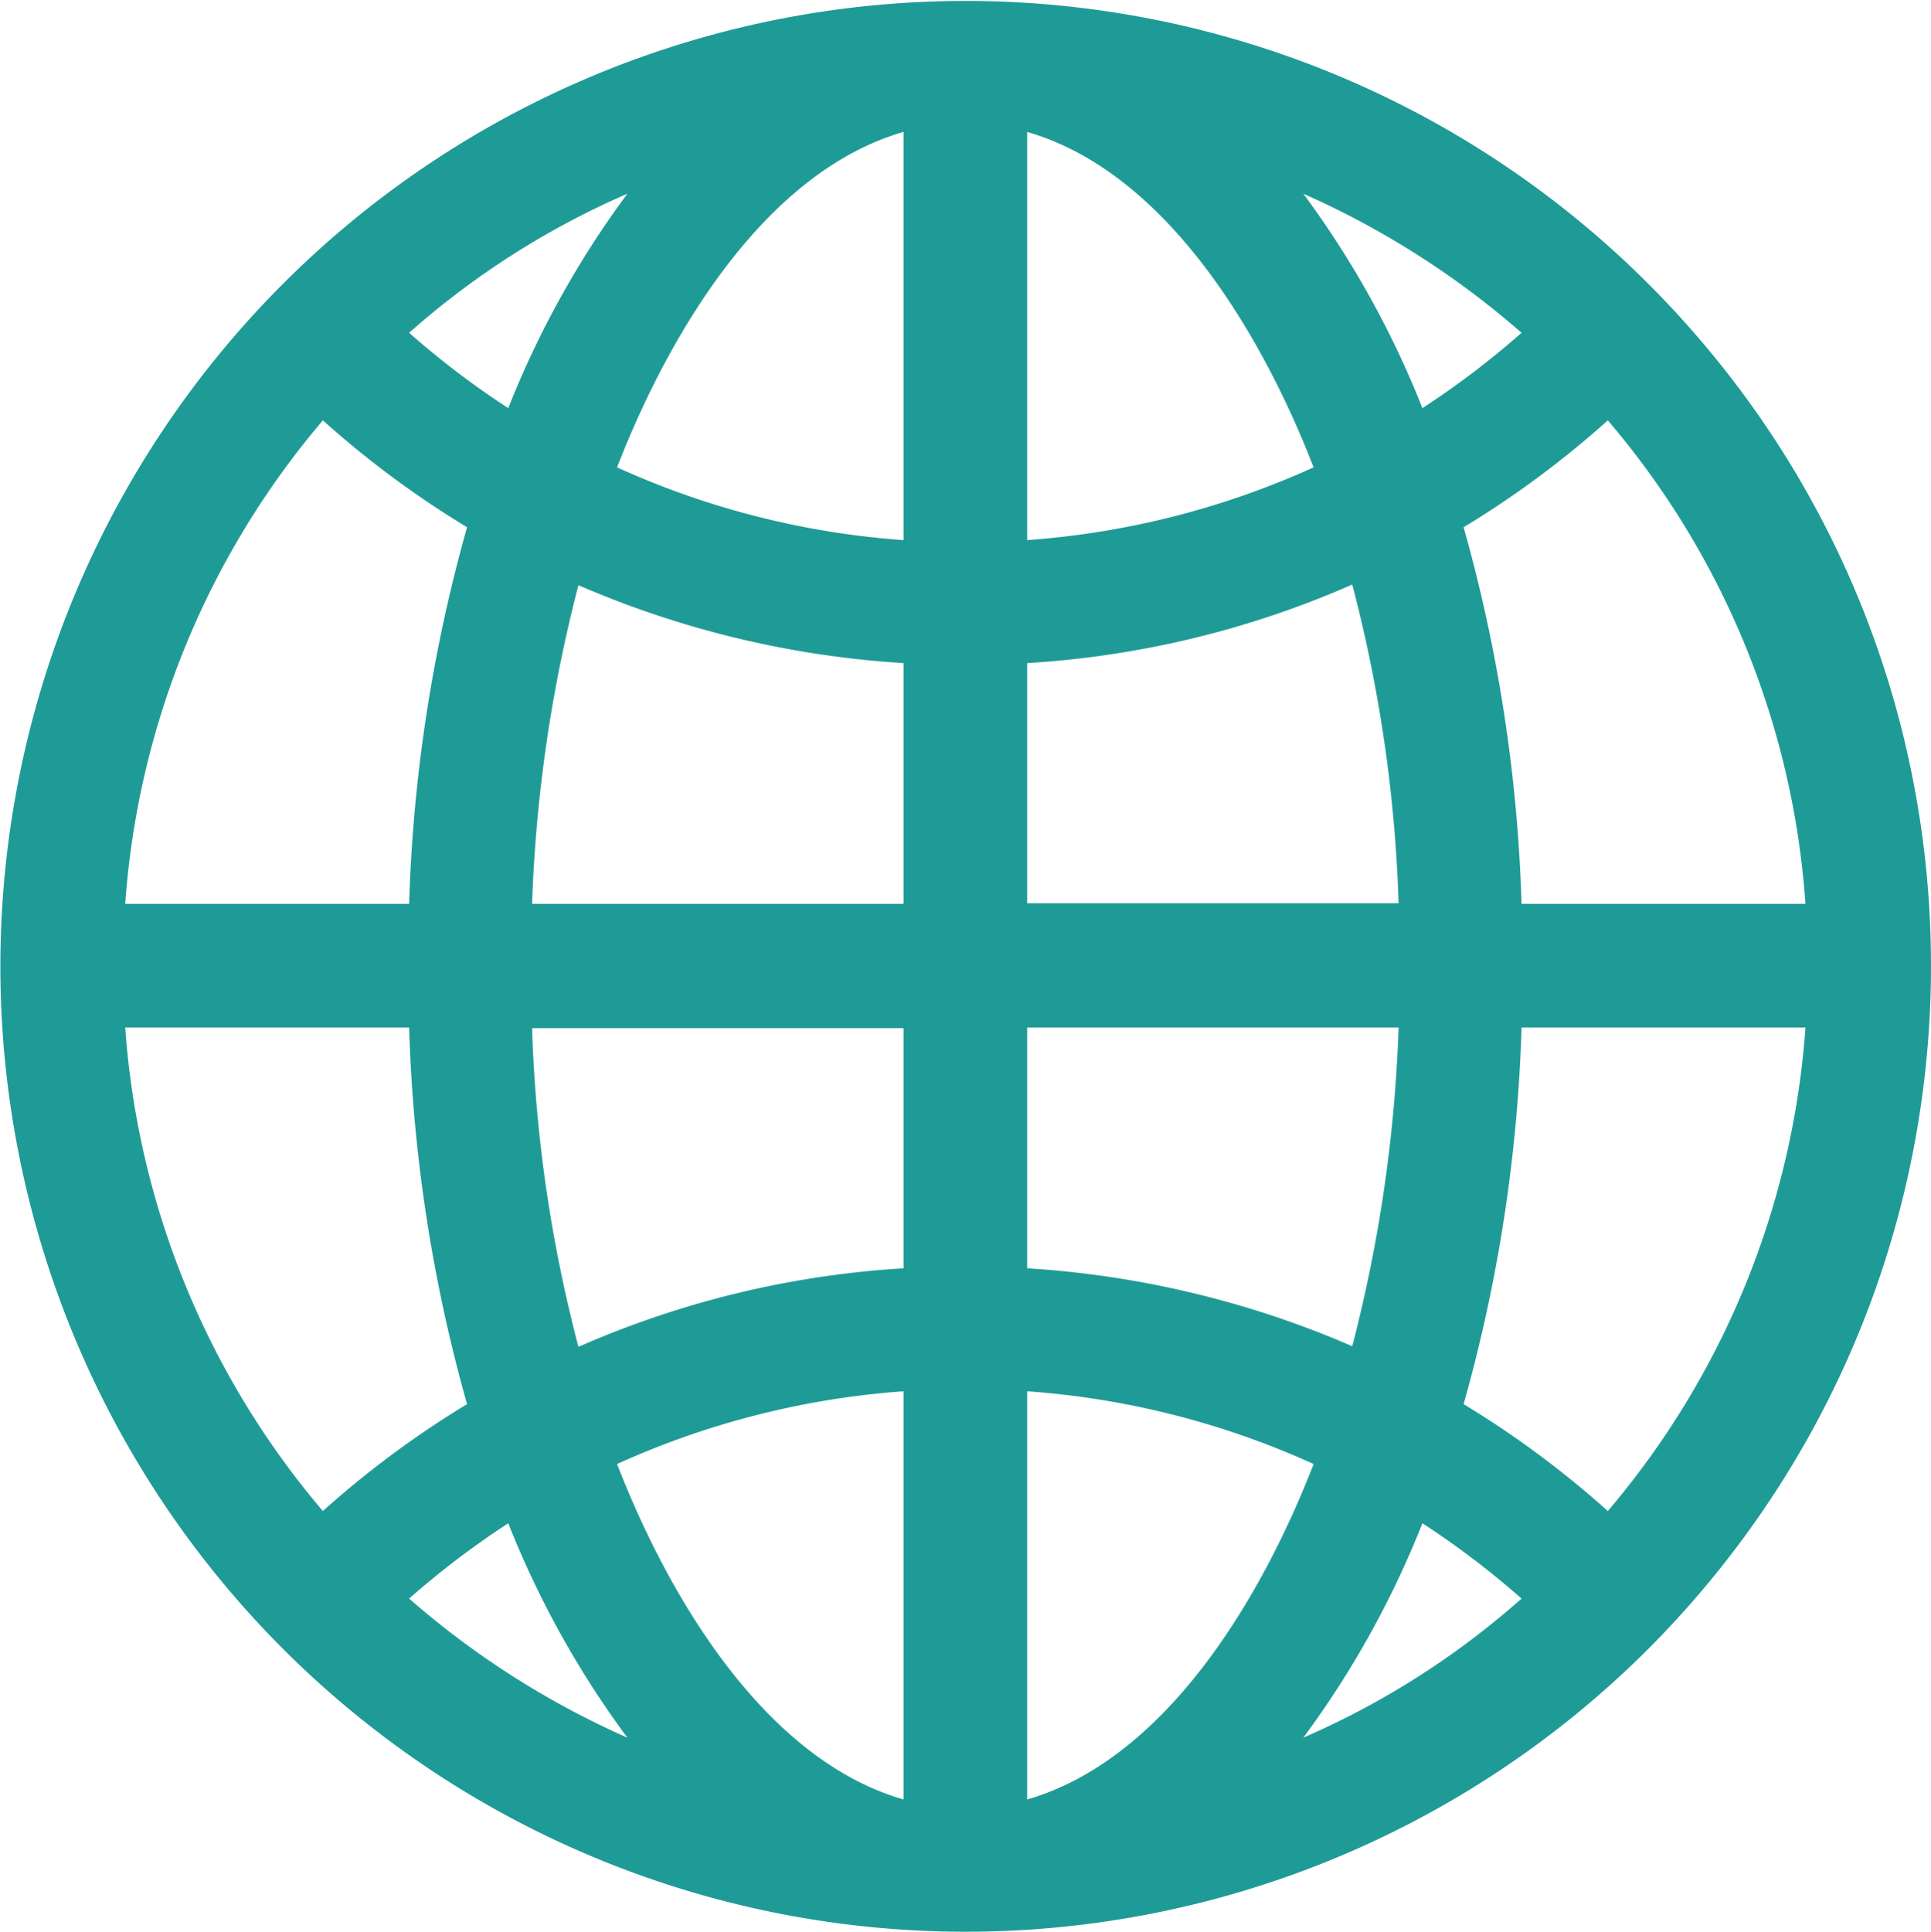 <svg xmlns="http://www.w3.org/2000/svg" width="299.95" height="300.038" viewBox="0 0 299.95 300.038">
  <path id="lea.web" d="M256,44a149.942,149.942,0,1,0,.1,212.1C314.6,197.4,314.7,102.6,256,44Zm-6.2,190.7a149.15,149.15,0,0,0-22.4-16.6,241.892,241.892,0,0,0,9-58.5h44.1a130.019,130.019,0,0,1-30.7,75.1ZM19.5,159.6H63.6a241.892,241.892,0,0,0,9,58.5,149.149,149.149,0,0,0-22.4,16.6A130.019,130.019,0,0,1,19.5,159.6ZM50.2,65.3A149.149,149.149,0,0,0,72.6,81.9a241.892,241.892,0,0,0-9,58.5H19.5A130.019,130.019,0,0,1,50.2,65.3Zm90.2,18.6A129.745,129.745,0,0,1,95.9,72.6c8.1-20.9,23-45.9,44.5-52.1Zm0,19.1v37.4H82.7a227.107,227.107,0,0,1,7.2-49.5A150.038,150.038,0,0,0,140.4,103Zm0,56.6V197a147.26,147.26,0,0,0-50.5,12.2,222.057,222.057,0,0,1-7.2-49.5h57.7Zm0,56.5v63.4c-21.5-6.2-36.4-31.2-44.5-52.1A130.326,130.326,0,0,1,140.4,216.1Zm19.2,0a129.745,129.745,0,0,1,44.5,11.3c-8.1,20.9-23,45.9-44.5,52.1Zm0-19.1V159.6h57.7a227.107,227.107,0,0,1-7.2,49.5A150.038,150.038,0,0,0,159.6,197Zm0-56.6V103a147.26,147.26,0,0,0,50.5-12.2,222.056,222.056,0,0,1,7.2,49.5H159.6Zm0-56.5V20.5c21.5,6.2,36.4,31.2,44.5,52.1A130.326,130.326,0,0,1,159.6,83.9Zm42.9-53.8a133.509,133.509,0,0,1,33.9,21.6A132.889,132.889,0,0,1,221,63.4,146.238,146.238,0,0,0,202.5,30.1ZM79,63.4A132.889,132.889,0,0,1,63.6,51.7,127.556,127.556,0,0,1,97.5,30.1,146.238,146.238,0,0,0,79,63.4Zm0,173.2a146.238,146.238,0,0,0,18.5,33.3,133.51,133.51,0,0,1-33.9-21.6A132.89,132.89,0,0,1,79,236.6Zm142,0a132.889,132.889,0,0,1,15.4,11.7,127.556,127.556,0,0,1-33.9,21.6A146.238,146.238,0,0,0,221,236.6Zm15.4-96.2a241.892,241.892,0,0,0-9-58.5,149.15,149.15,0,0,0,22.4-16.6,129.362,129.362,0,0,1,30.7,75.1Z" transform="translate(-0.05 -0.012)" fill="#1f9b97"/>
</svg>
